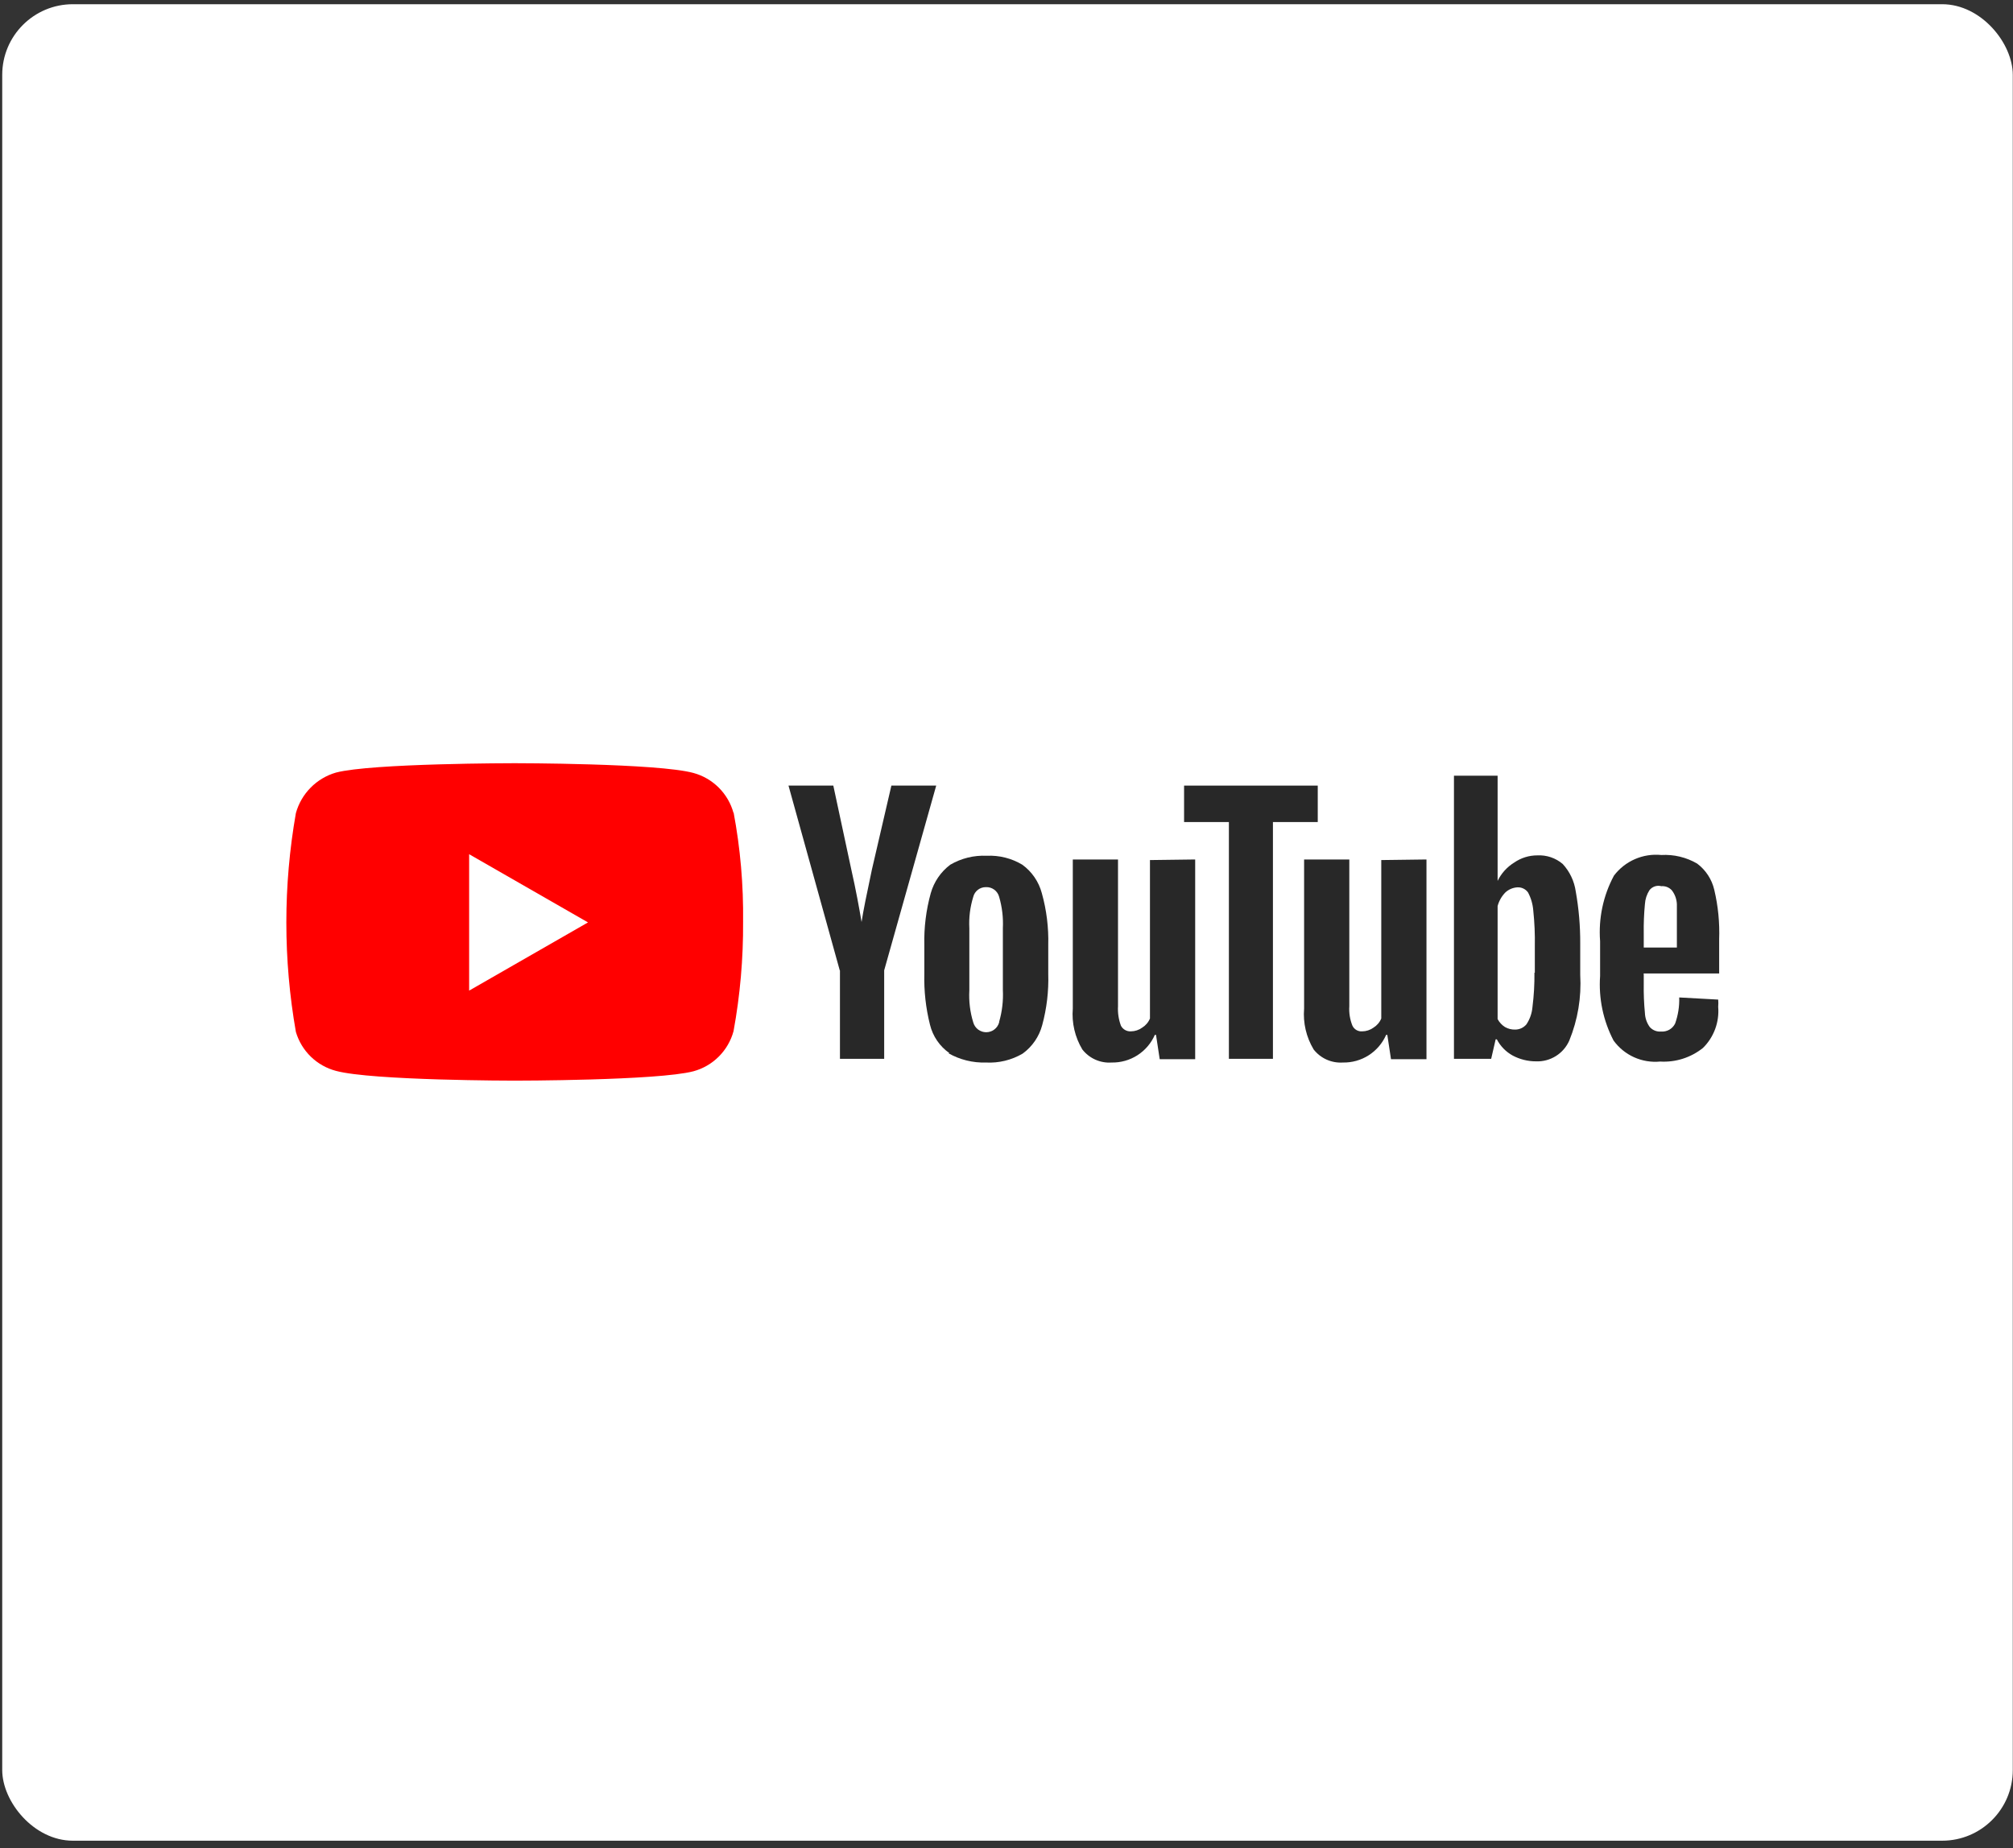 <svg width="171" height="157" viewBox="0 0 171 157" fill="none" xmlns="http://www.w3.org/2000/svg">
<rect x="0" y="0" width="171" height="157" fill="#333333" stroke="none"/>
<rect x="0.189" y="0.358" width="170.793" height="156" rx="6" fill="white"/>
<g clip-path="url(#clip0_3010_12057)">
<path fill-rule="evenodd" clip-rule="evenodd" d="M62.313 69.068C62.092 68.251 61.66 67.507 61.062 66.909C60.464 66.311 59.72 65.879 58.904 65.658C55.874 64.83 43.724 64.83 43.724 64.83C43.724 64.83 31.574 64.83 28.545 65.625C27.73 65.859 26.989 66.299 26.392 66.902C25.795 67.505 25.362 68.25 25.135 69.068C24.054 75.217 24.054 81.507 25.135 87.657C25.37 88.455 25.808 89.18 26.405 89.76C27.003 90.34 27.74 90.756 28.545 90.967C31.607 91.795 43.724 91.795 43.724 91.795C43.724 91.795 55.874 91.795 58.904 91C59.72 90.779 60.464 90.348 61.062 89.749C61.66 89.151 62.092 88.407 62.313 87.591C62.873 84.527 63.144 81.418 63.124 78.304C63.162 75.179 62.891 72.057 62.313 68.985" fill="#FF0000"/>
<path fill-rule="evenodd" clip-rule="evenodd" d="M39.852 84.148L49.949 78.354L39.852 72.561V84.148Z" fill="white"/>
<path fill-rule="evenodd" clip-rule="evenodd" d="M80.655 89.461C79.827 88.884 79.239 88.025 79 87.044C78.645 85.632 78.483 84.179 78.52 82.724V80.274C78.485 78.787 78.669 77.304 79.066 75.871C79.339 74.906 79.92 74.057 80.721 73.454C81.658 72.906 82.733 72.642 83.817 72.693C84.879 72.641 85.934 72.906 86.846 73.454C87.658 74.046 88.243 74.899 88.501 75.871C88.902 77.303 89.086 78.787 89.047 80.274V82.724C89.092 84.192 88.919 85.659 88.534 87.077C88.276 88.049 87.691 88.902 86.879 89.494C85.934 90.05 84.846 90.315 83.751 90.256C82.633 90.291 81.527 90.016 80.556 89.461H80.655ZM84.876 86.796C85.131 85.915 85.237 84.997 85.191 84.081V78.85C85.235 77.951 85.128 77.05 84.876 76.186C84.812 75.939 84.665 75.723 84.46 75.572C84.255 75.421 84.005 75.346 83.751 75.358C83.504 75.354 83.264 75.434 83.068 75.584C82.873 75.735 82.734 75.946 82.675 76.186C82.407 77.047 82.295 77.95 82.343 78.85V84.131C82.292 85.048 82.404 85.968 82.675 86.846C82.741 87.086 82.885 87.299 83.084 87.45C83.283 87.601 83.525 87.683 83.775 87.683C84.025 87.683 84.268 87.601 84.467 87.45C84.666 87.299 84.809 87.086 84.876 86.846" fill="#282828"/>
<path fill-rule="evenodd" clip-rule="evenodd" d="M139.633 82.758V83.602C139.62 84.42 139.653 85.238 139.732 86.052C139.749 86.481 139.893 86.896 140.146 87.244C140.265 87.377 140.414 87.481 140.581 87.547C140.747 87.613 140.927 87.64 141.106 87.624C141.349 87.643 141.593 87.588 141.806 87.468C142.018 87.347 142.189 87.165 142.298 86.946C142.552 86.235 142.67 85.482 142.645 84.728L145.956 84.91C145.975 85.114 145.975 85.319 145.956 85.522C146.01 86.163 145.922 86.809 145.699 87.412C145.476 88.016 145.123 88.563 144.665 89.015C143.636 89.839 142.339 90.252 141.023 90.174C140.265 90.246 139.501 90.119 138.807 89.806C138.113 89.492 137.513 89.003 137.067 88.386C136.187 86.7 135.791 84.803 135.925 82.907V79.944C135.778 78.016 136.186 76.086 137.1 74.382C137.564 73.769 138.178 73.286 138.882 72.979C139.586 72.672 140.358 72.551 141.122 72.627C142.187 72.567 143.246 72.82 144.168 73.356C144.902 73.906 145.418 74.697 145.625 75.59C145.951 76.967 146.09 78.381 146.039 79.795V82.692H139.616L139.633 82.758ZM140.113 75.624C139.889 75.977 139.758 76.381 139.732 76.799C139.653 77.624 139.62 78.453 139.633 79.282V80.49H142.447V79.282C142.447 78.206 142.447 77.378 142.447 76.799C142.428 76.372 142.278 75.961 142.016 75.624C141.903 75.501 141.764 75.406 141.609 75.346C141.455 75.286 141.288 75.262 141.122 75.276C140.938 75.227 140.745 75.234 140.565 75.296C140.385 75.358 140.228 75.472 140.113 75.624Z" fill="#282828"/>
<path fill-rule="evenodd" clip-rule="evenodd" d="M71.335 82.426L66.981 66.733H70.788L72.311 73.835C72.709 75.589 72.99 77.145 73.189 78.32C73.321 77.427 73.619 75.97 74.066 73.868L75.721 66.733H79.529L75.109 82.426V89.941H71.352V82.426H71.335Z" fill="#282828"/>
<path fill-rule="evenodd" clip-rule="evenodd" d="M101.528 73.008V89.975H98.515L98.201 87.906H98.101C97.79 88.617 97.275 89.22 96.621 89.639C95.966 90.057 95.203 90.272 94.426 90.256C93.953 90.289 93.48 90.204 93.047 90.011C92.614 89.818 92.235 89.521 91.943 89.147C91.315 88.102 91.031 86.886 91.132 85.671V73.008H94.972V85.472C94.94 86.035 95.024 86.599 95.221 87.128C95.3 87.281 95.422 87.407 95.572 87.492C95.722 87.578 95.893 87.618 96.065 87.608C96.41 87.606 96.746 87.495 97.025 87.293C97.322 87.11 97.554 86.838 97.687 86.515V73.058L101.528 73.008Z" fill="#282828"/>
<path fill-rule="evenodd" clip-rule="evenodd" d="M121.176 73.008V89.975H118.163L117.849 87.906H117.75C117.438 88.617 116.923 89.22 116.269 89.639C115.615 90.057 114.851 90.272 114.075 90.256C113.602 90.287 113.129 90.202 112.696 90.009C112.263 89.816 111.884 89.52 111.592 89.147C110.963 88.102 110.68 86.886 110.781 85.671V73.008H114.621V85.472C114.583 86.037 114.674 86.603 114.886 87.128C114.959 87.282 115.077 87.41 115.225 87.496C115.373 87.582 115.543 87.621 115.714 87.608C116.059 87.606 116.394 87.495 116.674 87.293C116.971 87.11 117.203 86.838 117.336 86.515V73.058L121.176 73.008Z" fill="#282828"/>
<path fill-rule="evenodd" clip-rule="evenodd" d="M111.94 69.829H108.133V89.941H104.392V69.829H100.585V66.733H111.94V69.829Z" fill="#282828"/>
<path fill-rule="evenodd" clip-rule="evenodd" d="M133.856 75.722C133.732 74.85 133.346 74.035 132.747 73.388C132.149 72.88 131.379 72.619 130.596 72.66C129.892 72.657 129.204 72.871 128.626 73.272C128.019 73.647 127.531 74.186 127.219 74.828V65.89H123.511V89.941H126.672L127.053 88.286H127.153C127.454 88.866 127.92 89.344 128.493 89.66C129.104 89.987 129.787 90.157 130.48 90.156C131.075 90.18 131.663 90.023 132.168 89.707C132.673 89.392 133.071 88.931 133.31 88.385C134.031 86.618 134.348 84.712 134.237 82.807V80.142C134.244 78.66 134.116 77.181 133.856 75.722ZM130.347 82.625C130.358 83.593 130.303 84.561 130.182 85.522C130.14 86.054 129.963 86.566 129.669 87.011C129.551 87.151 129.404 87.264 129.238 87.341C129.072 87.418 128.891 87.458 128.708 87.458C128.407 87.466 128.11 87.392 127.848 87.243C127.582 87.076 127.365 86.842 127.219 86.564V76.964C127.336 76.527 127.564 76.128 127.881 75.805C128.163 75.547 128.526 75.395 128.907 75.374C129.08 75.366 129.253 75.401 129.409 75.477C129.565 75.552 129.699 75.665 129.801 75.805C130.055 76.281 130.207 76.806 130.248 77.344C130.355 78.356 130.4 79.373 130.38 80.39V82.625H130.347Z" fill="#282828"/>
</g>
<defs>
<clipPath id="clip0_3010_12057">
<rect width="121.731" height="27.048" fill="white" transform="translate(24.324 64.832)"/>
</clipPath>
</defs>
</svg>

